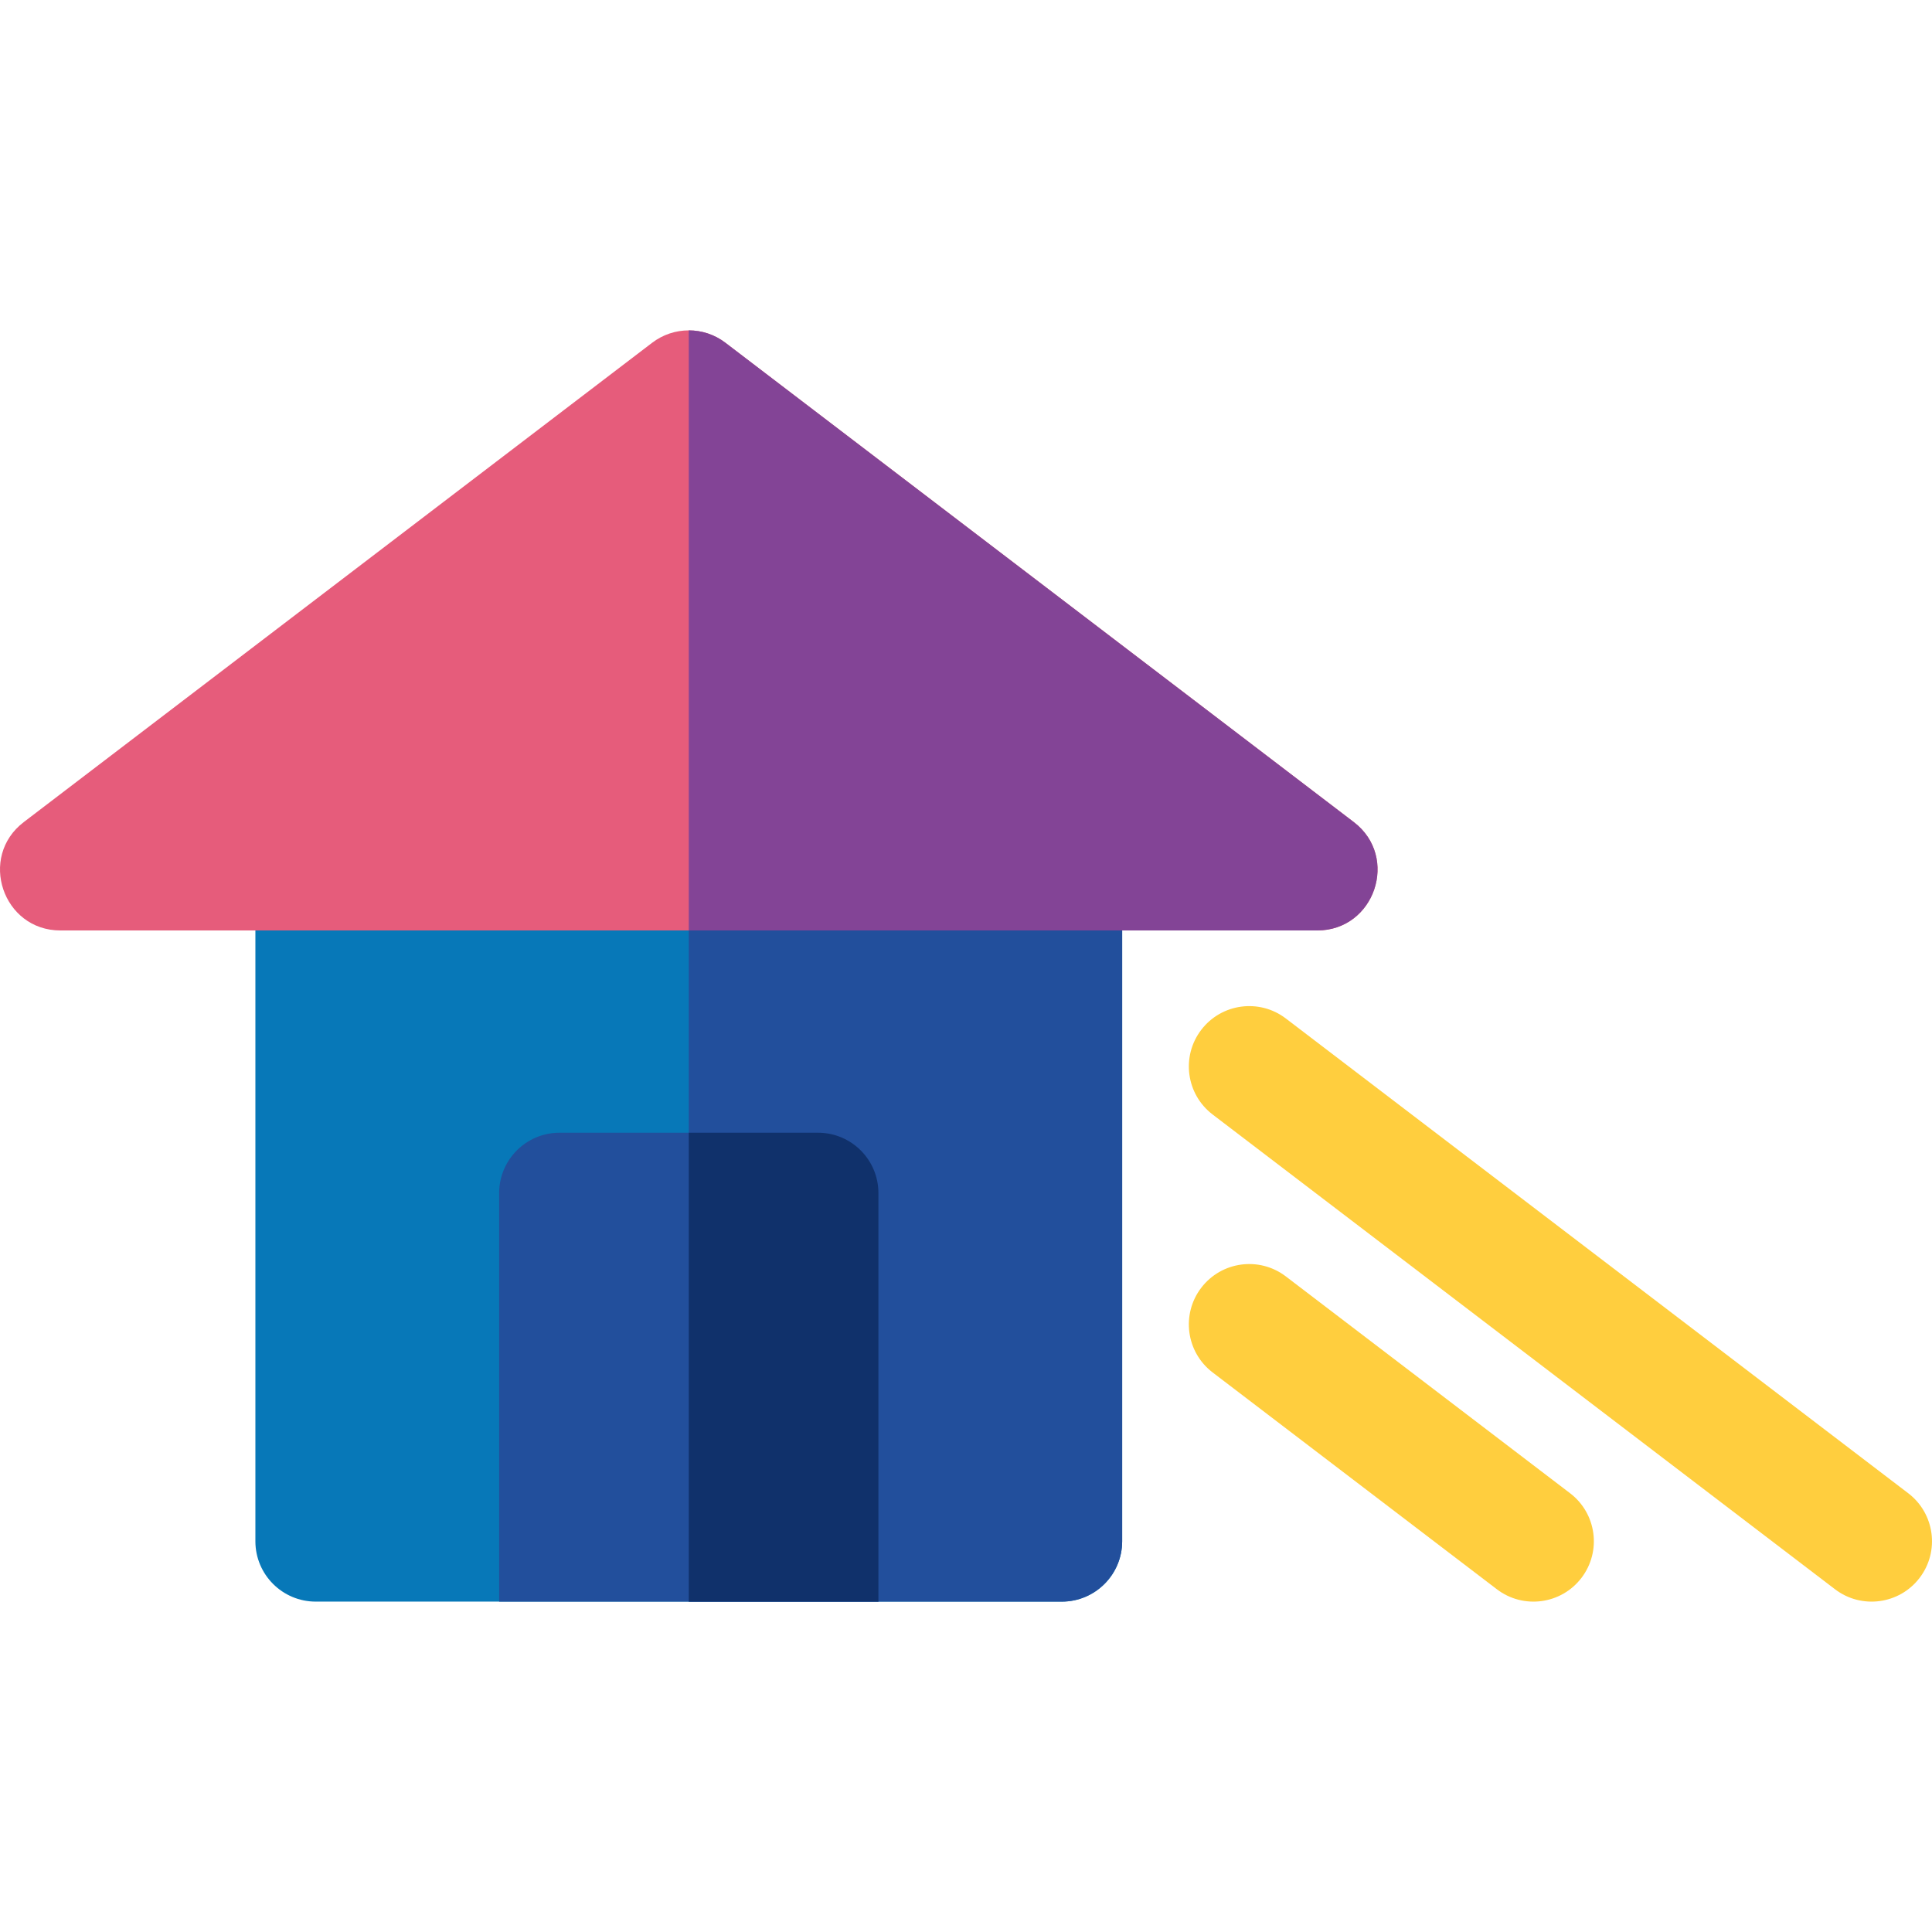 <?xml version="1.0" encoding="iso-8859-1"?>
<!-- Uploaded to: SVG Repo, www.svgrepo.com, Generator: SVG Repo Mixer Tools -->
<svg height="800px" width="800px" version="1.1" id="Layer_1" xmlns="http://www.w3.org/2000/svg" xmlns:xlink="http://www.w3.org/1999/xlink" 
	 viewBox="0 0 511.999 511.999" xml:space="preserve">
<path style="fill:#0778B8;" d="M281.385,424.444H83.681c-8.836,0-16-7.164-16-16V230.582c0-8.836,7.164-16,16-16h197.705
	c8.836,0,16,7.164,16,16v177.863C297.385,417.281,290.222,424.444,281.385,424.444z"/>
<g>
	<path style="fill:#224F9C;" d="M281.385,214.582h-98.852v209.862h98.852c8.836,0,16-7.164,16-16V230.582
		C297.385,221.746,290.222,214.582,281.385,214.582z"/>
	<path style="fill:#224F9C;" d="M232.79,424.444H132.278v-108.26c0-8.836,7.164-16,16-16h68.512c8.836,0,16,7.164,16,16V424.444z"/>
</g>
<path style="fill:#10316B;" d="M232.79,316.184c0-8.836-7.164-16-16-16h-34.257v124.26h50.257V316.184z"/>
<path style="fill:#E65C7B;" d="M349.063,246.582H16.004c-15.266,0-21.84-19.463-9.703-28.722L172.83,90.832
	c5.73-4.371,13.677-4.371,19.407,0L358.767,217.86C370.903,227.12,364.326,246.582,349.063,246.582z"/>
<path style="fill:#834496;" d="M358.766,217.86L192.236,90.832c-2.865-2.186-6.285-3.278-9.703-3.278v159.028h166.529
	C364.326,246.582,370.903,227.12,358.766,217.86z"/>
<g>
	<path style="fill:#FFCE3E;" d="M486.294,421.167L321.355,295.352c-7.026-5.359-8.376-15.4-3.018-22.425
		c5.36-7.025,15.4-8.376,22.425-3.018l164.939,125.814c7.026,5.359,8.378,15.4,3.018,22.425
		C503.359,425.176,493.318,426.524,486.294,421.167z"/>
	<path style="fill:#FFCE3E;" d="M396.683,421.167l-75.329-57.461c-7.026-5.359-8.376-15.4-3.018-22.425
		c5.36-7.025,15.4-8.376,22.425-3.018l75.329,57.461c7.026,5.359,8.378,15.4,3.018,22.425
		C413.748,425.176,403.708,426.524,396.683,421.167z"/>
</g>
</svg>